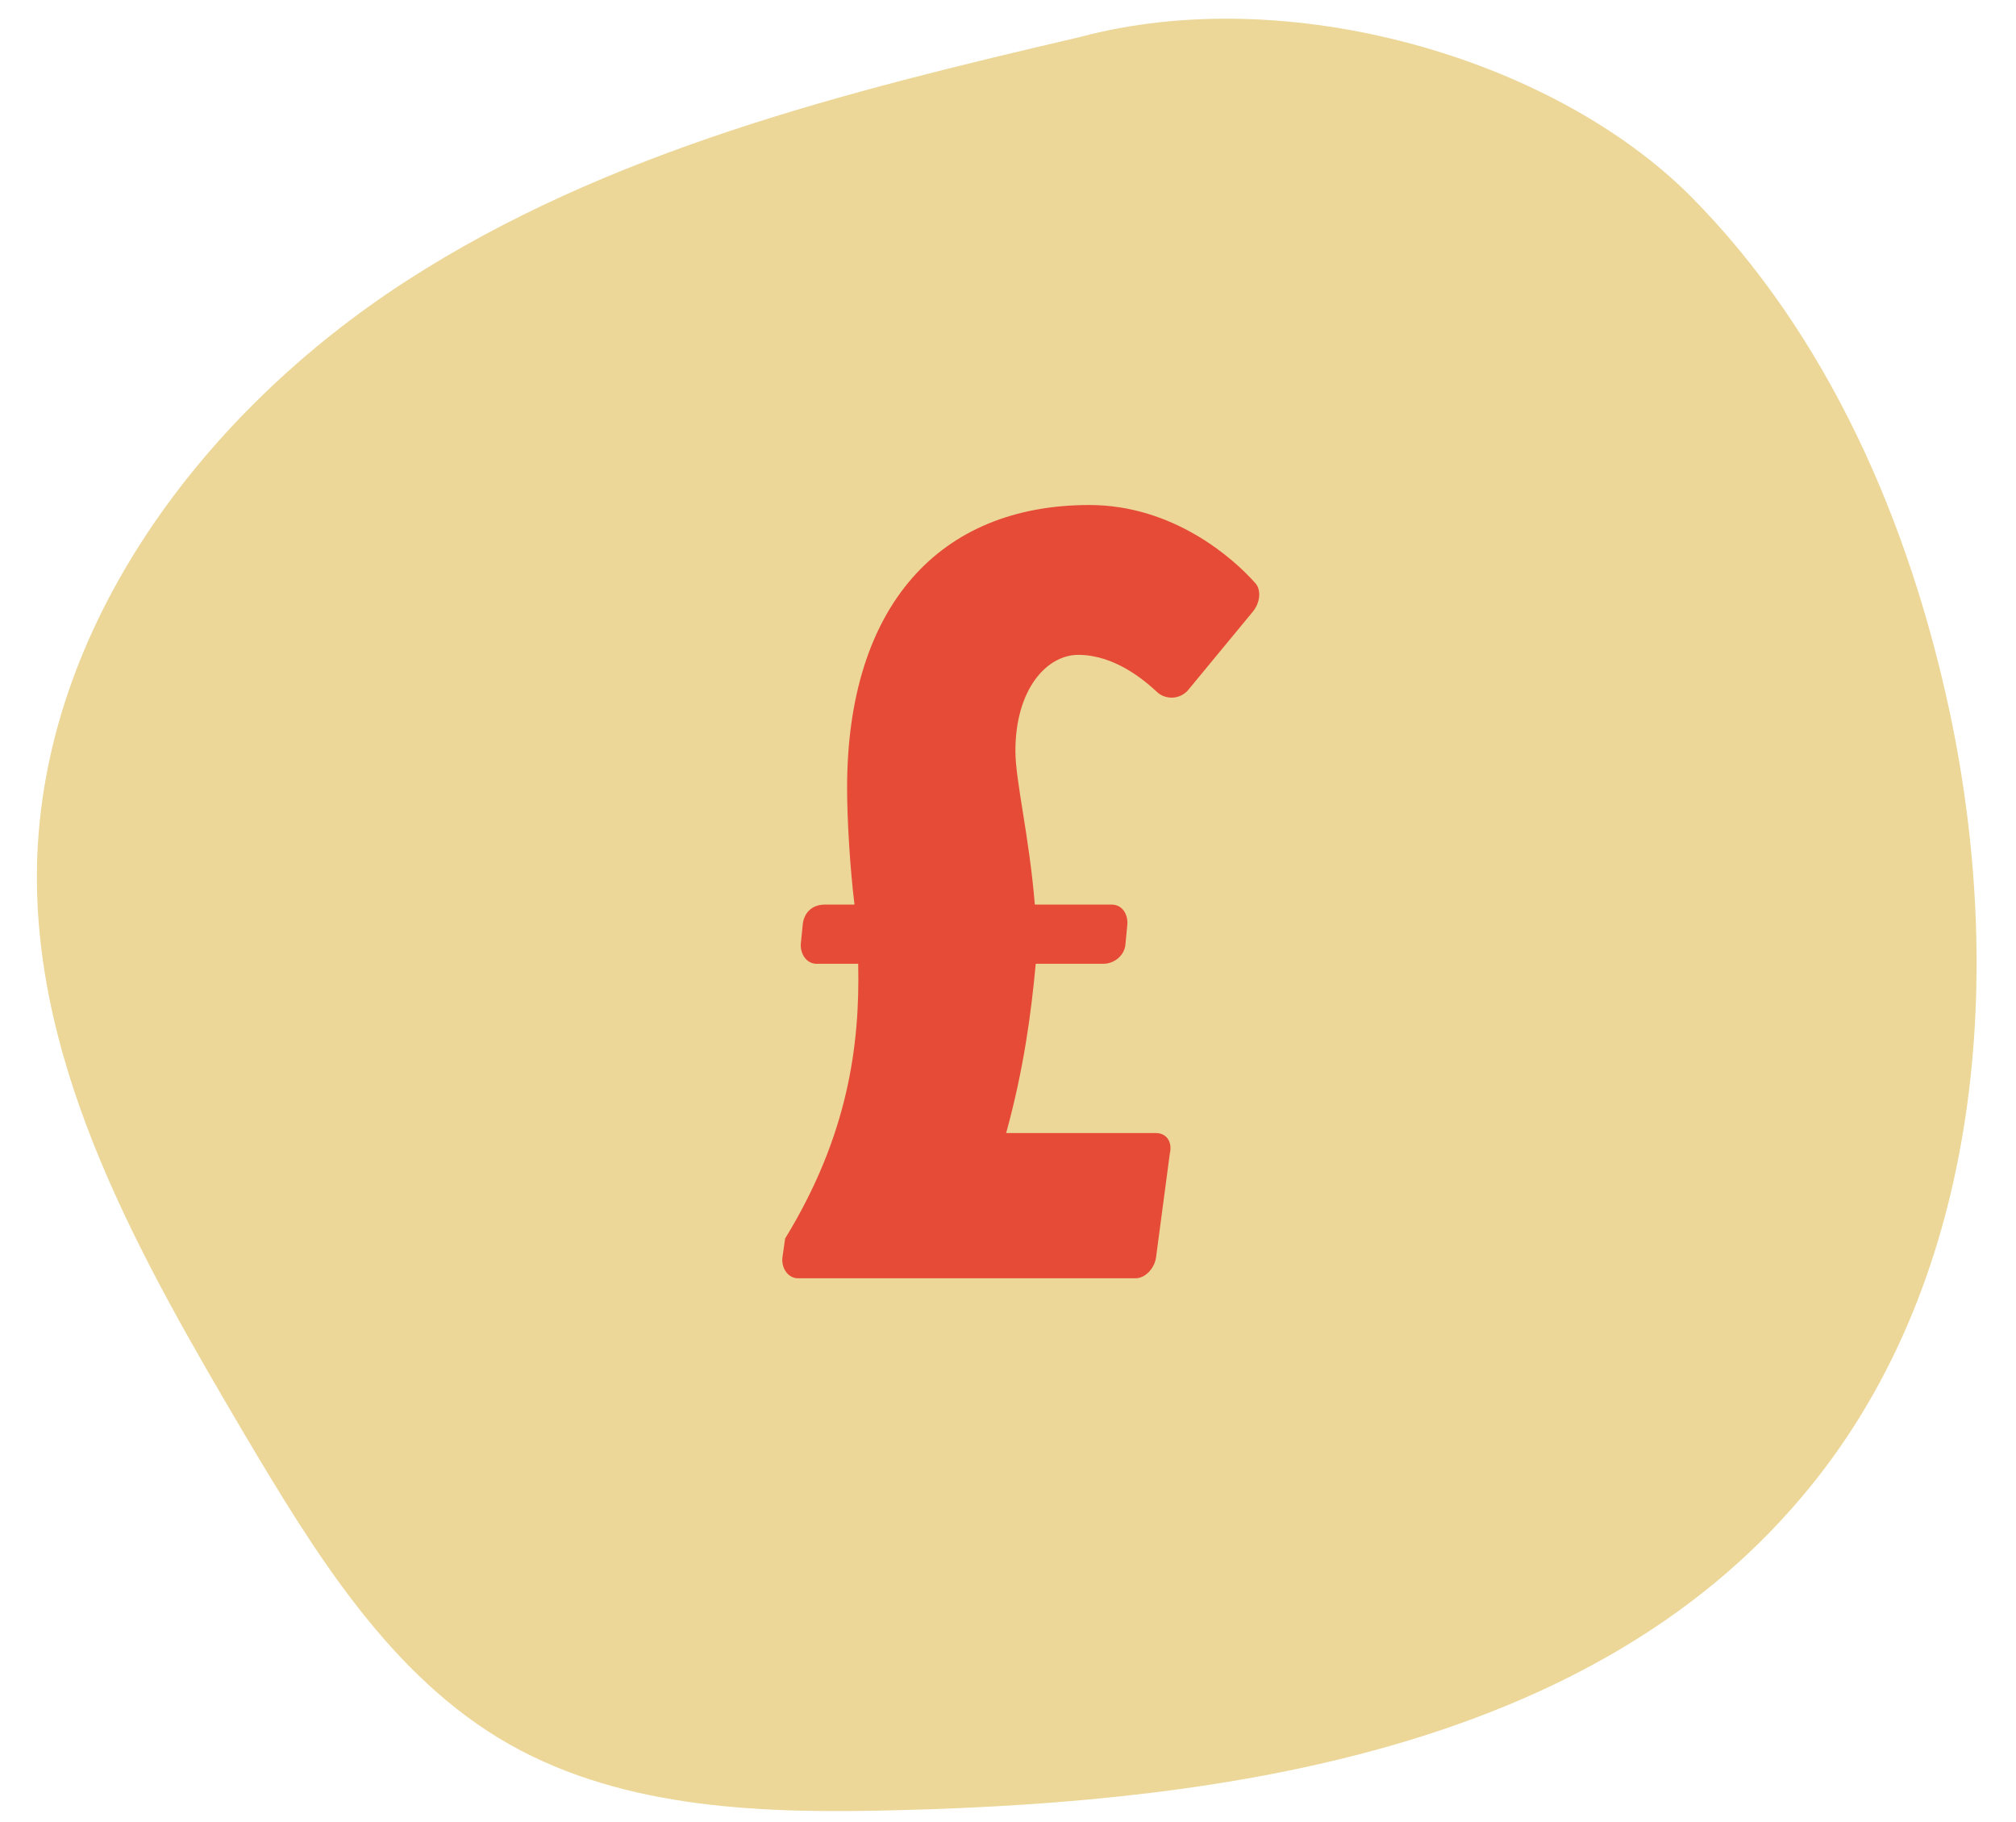 <svg xmlns:inkscape="http://www.inkscape.org/namespaces/inkscape" xmlns:sodipodi="http://sodipodi.sourceforge.net/DTD/sodipodi-0.dtd" xmlns:xlink="http://www.w3.org/1999/xlink" xmlns="http://www.w3.org/2000/svg" xmlns:svg="http://www.w3.org/2000/svg" id="Layer_1" x="0px" y="0px" viewBox="0 0 218 197" style="enable-background:new 0 0 218 197;" xml:space="preserve" sodipodi:docname="Spend.svg" inkscape:version="1.2.2 (732a01da63, 2022-12-09, custom)"><defs id="defs2414"></defs><style type="text/css" id="style2393">	.st0{clip-path:url(#SVGID_00000119101570120258235100000014878295421704776624_);}	.st1{fill:#FFF1E5;}	.st2{enable-background:new    ;}	.st3{fill:#FF562B;}</style><g id="Group_1406" transform="translate(0 0)">	<g id="g2404">		<defs id="defs2396">			<rect id="SVGID_1_" x="4" y="2" width="209.8" height="193.8"></rect>		</defs>		<clipPath id="SVGID_00000029034814205338046160000004390272692059704969_">			<use xlink:href="#SVGID_1_" style="overflow:visible;" id="use2398"></use>		</clipPath>		<g id="Group_133" style="clip-path:url(#SVGID_00000029034814205338046160000004390272692059704969_);" clip-path="url(#SVGID_00000029034814205338046160000004390272692059704969_)">			<g id="Group_132" transform="translate(0 -0.001)">				<path id="Path_5089" class="st1" d="M210.9,77.3c-4.4-20.8-13.2-41.1-28.1-56.1c-15-15-43.6-23.2-66-17.2      C91.5,9.9,65.7,16.3,43.9,30.4S4.5,67.7,4,93.7c-0.4,22,11.2,42.3,22.4,61.3c7.6,12.8,15.8,26.3,28.7,33.6      c12.6,7.1,27.8,7.5,42.3,7.1c35.4-0.9,74.4-6.7,97.3-33.7C214,139.4,217,106.4,210.9,77.3" style="fill:#ecd798;fill-opacity:1"></path>			</g>		</g>	</g></g><g class="st2" id="g2409">	<path class="st3" d="M84.9,133.9c6.8-11.1,8.1-20.9,7.9-29.7h-4.5c-1.1,0-1.8-1.1-1.7-2.2l0.2-2c0.1-1.2,0.9-2.2,2.4-2.2h3.2   c-0.5-4.1-0.8-9.3-0.8-12.6c0-19.7,10-30.6,26.2-30.6c9.1,0,15.6,5.8,17.9,8.4c0.7,0.7,0.6,2.1-0.2,3.1l-7.1,8.6   c-1.1,1.1-2.6,0.8-3.3,0.1c-1.4-1.3-4.6-4-8.5-4c-3.4,0-6.8,3.7-6.8,10.4c0,3.2,1.5,9.2,2.1,16.6h8.3c1.2,0,1.8,1.1,1.7,2.2   l-0.2,2.1c-0.1,1.2-1.2,2.1-2.4,2.1h-7.3c-0.5,5.4-1.3,11.4-3.2,18.3h16.2c1.1,0,1.8,0.9,1.5,2.2l-1.5,11.3   c-0.2,1.2-1.2,2.2-2.2,2.2H86.3c-1.1,0-1.8-1.1-1.7-2.2L84.9,133.9z" id="path2407" style="fill:#e64b38;fill-opacity:1"></path></g></svg>